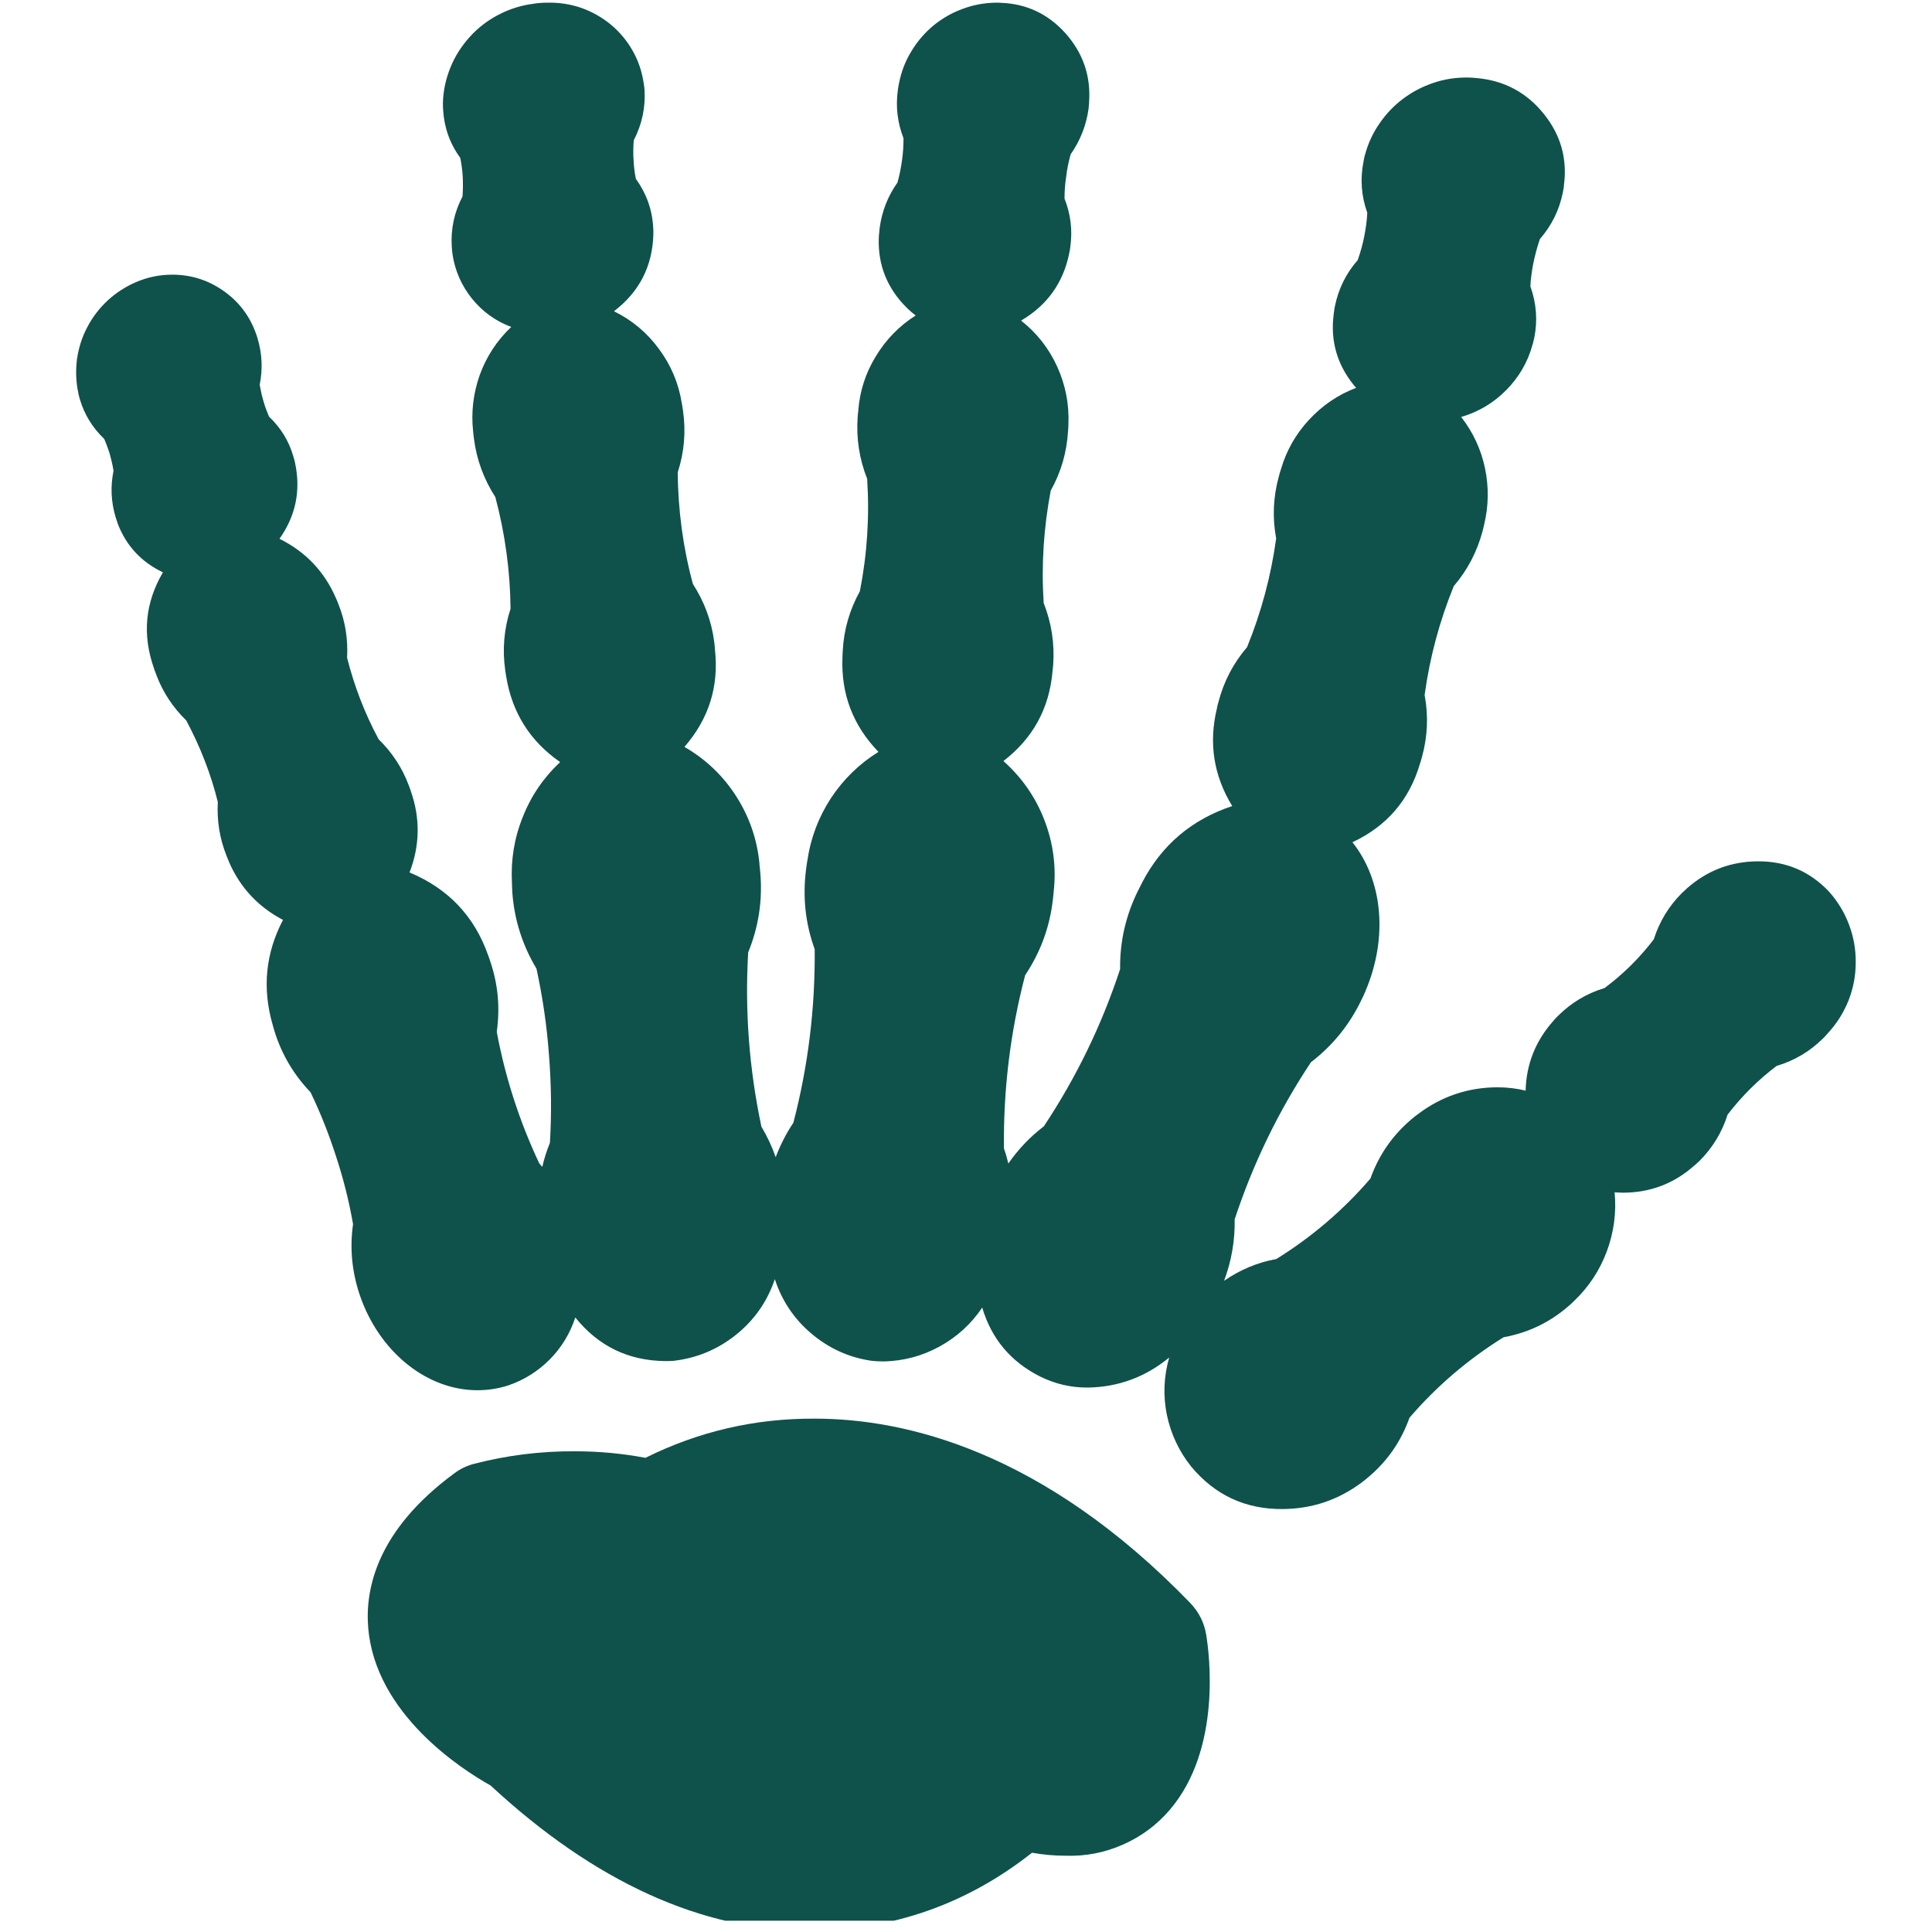 <svg xmlns="http://www.w3.org/2000/svg" xmlns:xlink="http://www.w3.org/1999/xlink" width="57" viewBox="0 0 42.75 42.75" height="57" preserveAspectRatio="xMidYMid meet"><defs><clipPath id="id1"><path d="M 1.516 0 L 41.266 0 L 41.266 34 L 1.516 34 Z M 1.516 0 " clip-rule="nonzero"></path></clipPath><clipPath id="id2"><path d="M 8 31 L 27 31 L 27 42.5 L 8 42.5 Z M 8 31 " clip-rule="nonzero"></path></clipPath></defs><g clip-path="url(#id1)"><path fill="#0e524b" d="M 40.43 22.879 L 40.445 22.863 C 40.641 22.652 40.793 22.41 40.902 22.141 C 41.008 21.871 41.062 21.59 41.062 21.301 C 41.066 21.012 41.016 20.73 40.914 20.461 C 40.812 20.188 40.664 19.945 40.469 19.727 C 40.043 19.277 39.516 19.055 38.895 19.059 C 38.297 19.062 37.777 19.262 37.328 19.656 L 37.312 19.672 C 37.281 19.699 37.25 19.73 37.215 19.762 C 36.926 20.051 36.719 20.391 36.594 20.785 C 36.281 21.195 35.918 21.555 35.504 21.863 C 35.113 21.98 34.773 22.184 34.48 22.473 C 34.449 22.504 34.418 22.535 34.387 22.57 L 34.383 22.578 L 34.375 22.586 C 33.98 23.027 33.773 23.543 33.758 24.133 C 33.551 24.082 33.344 24.059 33.129 24.059 C 32.477 24.062 31.891 24.262 31.371 24.656 L 31.363 24.664 L 31.355 24.668 C 31.309 24.703 31.262 24.738 31.219 24.777 C 30.805 25.133 30.508 25.562 30.324 26.078 C 29.723 26.777 29.027 27.371 28.242 27.859 C 27.824 27.934 27.438 28.098 27.086 28.34 C 27.25 27.902 27.328 27.449 27.32 26.98 C 27.727 25.746 28.289 24.586 29.008 23.504 C 29.492 23.133 29.863 22.672 30.125 22.125 C 30.156 22.066 30.18 22.008 30.207 21.949 L 30.211 21.945 L 30.211 21.938 C 30.727 20.727 30.586 19.465 29.926 18.637 C 30.684 18.281 31.18 17.707 31.418 16.906 C 31.438 16.844 31.453 16.797 31.465 16.746 C 31.59 16.297 31.609 15.84 31.523 15.379 C 31.637 14.547 31.852 13.746 32.168 12.969 C 32.473 12.613 32.684 12.207 32.805 11.754 C 32.816 11.703 32.828 11.656 32.84 11.609 C 32.941 11.191 32.945 10.777 32.859 10.359 C 32.77 9.941 32.594 9.562 32.332 9.227 C 32.715 9.113 33.047 8.918 33.328 8.633 C 33.609 8.348 33.805 8.016 33.91 7.629 L 33.918 7.605 C 33.93 7.562 33.938 7.52 33.949 7.477 C 34.027 7.09 33.996 6.707 33.863 6.336 C 33.871 6.168 33.895 6 33.926 5.836 C 33.965 5.648 34.012 5.469 34.074 5.289 C 34.336 4.988 34.504 4.645 34.582 4.258 C 34.59 4.215 34.598 4.168 34.605 4.125 L 34.605 4.102 C 34.684 3.512 34.535 2.984 34.16 2.52 C 33.777 2.043 33.281 1.781 32.672 1.727 C 32.598 1.719 32.527 1.715 32.453 1.715 C 32.199 1.715 31.949 1.754 31.711 1.836 C 31.469 1.918 31.246 2.035 31.043 2.188 C 30.84 2.34 30.668 2.523 30.523 2.734 C 30.379 2.941 30.273 3.172 30.207 3.414 L 30.199 3.438 C 30.188 3.48 30.18 3.523 30.172 3.57 C 30.094 3.957 30.121 4.336 30.254 4.707 C 30.246 4.879 30.223 5.043 30.191 5.211 C 30.156 5.395 30.105 5.578 30.043 5.754 C 29.781 6.055 29.613 6.398 29.535 6.789 C 29.527 6.832 29.52 6.875 29.516 6.918 L 29.512 6.93 L 29.512 6.945 C 29.434 7.535 29.582 8.059 29.957 8.523 C 29.973 8.543 29.992 8.562 30.008 8.582 C 29.605 8.734 29.258 8.973 28.965 9.289 C 28.672 9.605 28.465 9.969 28.344 10.383 C 28.324 10.445 28.309 10.492 28.297 10.543 C 28.172 10.996 28.152 11.453 28.238 11.914 C 28.125 12.742 27.91 13.543 27.594 14.32 C 27.289 14.676 27.078 15.082 26.961 15.535 C 26.945 15.582 26.934 15.633 26.926 15.68 C 26.742 16.445 26.855 17.164 27.266 17.836 C 26.371 18.133 25.707 18.695 25.273 19.527 L 25.266 19.543 C 25.234 19.602 25.207 19.656 25.18 19.711 C 24.91 20.258 24.777 20.836 24.785 21.445 C 24.379 22.68 23.816 23.84 23.098 24.922 C 22.793 25.156 22.531 25.43 22.312 25.746 C 22.285 25.633 22.254 25.523 22.215 25.414 C 22.199 24.117 22.355 22.836 22.684 21.578 C 23.023 21.07 23.227 20.516 23.297 19.91 C 23.305 19.848 23.309 19.785 23.316 19.723 C 23.375 19.18 23.305 18.652 23.109 18.145 C 22.914 17.637 22.609 17.203 22.203 16.84 C 22.852 16.34 23.215 15.684 23.289 14.863 L 23.289 14.848 C 23.297 14.797 23.301 14.75 23.305 14.699 C 23.336 14.23 23.266 13.781 23.094 13.344 C 23.039 12.508 23.094 11.68 23.25 10.855 C 23.48 10.445 23.605 10.008 23.633 9.539 C 23.637 9.492 23.641 9.441 23.641 9.391 C 23.66 8.945 23.578 8.523 23.395 8.117 C 23.211 7.711 22.945 7.371 22.594 7.094 C 23.172 6.754 23.527 6.258 23.66 5.602 L 23.66 5.59 L 23.664 5.582 C 23.672 5.539 23.68 5.496 23.684 5.457 C 23.734 5.09 23.691 4.738 23.555 4.395 C 23.555 4.234 23.566 4.078 23.59 3.922 C 23.609 3.75 23.645 3.578 23.691 3.414 C 23.902 3.113 24.035 2.777 24.086 2.414 C 24.09 2.371 24.094 2.328 24.098 2.289 L 24.098 2.266 C 24.141 1.684 23.965 1.172 23.574 0.734 C 23.191 0.309 22.715 0.082 22.141 0.062 C 22.109 0.059 22.078 0.059 22.047 0.059 C 21.793 0.062 21.543 0.105 21.305 0.195 C 21.066 0.281 20.848 0.406 20.648 0.57 C 20.453 0.734 20.289 0.926 20.16 1.145 C 20.027 1.363 19.938 1.602 19.891 1.852 L 19.887 1.859 L 19.887 1.871 C 19.879 1.914 19.871 1.953 19.867 1.996 C 19.816 2.359 19.859 2.715 19.992 3.059 C 19.992 3.215 19.984 3.375 19.961 3.531 C 19.938 3.703 19.906 3.871 19.859 4.039 C 19.645 4.34 19.516 4.672 19.465 5.039 C 19.461 5.082 19.457 5.121 19.453 5.164 L 19.453 5.176 L 19.449 5.188 C 19.41 5.77 19.582 6.281 19.973 6.715 C 20.062 6.812 20.156 6.902 20.262 6.98 C 19.898 7.211 19.605 7.512 19.383 7.879 C 19.156 8.246 19.027 8.645 18.992 9.074 L 18.992 9.09 C 18.984 9.141 18.98 9.191 18.977 9.238 C 18.945 9.707 19.016 10.16 19.188 10.594 C 19.242 11.43 19.188 12.262 19.027 13.082 C 18.801 13.492 18.672 13.93 18.648 14.398 C 18.645 14.449 18.641 14.5 18.641 14.551 C 18.609 15.359 18.875 16.055 19.438 16.637 C 19.012 16.902 18.664 17.242 18.387 17.66 C 18.113 18.082 17.938 18.539 17.867 19.035 L 17.863 19.043 L 17.863 19.051 C 17.852 19.113 17.844 19.176 17.836 19.238 C 17.758 19.844 17.82 20.434 18.027 21.004 C 18.039 22.305 17.883 23.586 17.555 24.844 C 17.395 25.082 17.266 25.336 17.164 25.605 C 17.082 25.371 16.977 25.145 16.848 24.93 C 16.578 23.656 16.48 22.375 16.555 21.074 C 16.785 20.512 16.875 19.926 16.824 19.32 C 16.82 19.258 16.812 19.195 16.805 19.129 L 16.805 19.113 C 16.754 18.574 16.582 18.074 16.289 17.617 C 15.996 17.16 15.613 16.797 15.145 16.527 C 15.684 15.906 15.91 15.191 15.82 14.375 C 15.816 14.309 15.812 14.258 15.805 14.211 C 15.746 13.746 15.586 13.316 15.332 12.922 C 15.113 12.113 15.004 11.289 14.996 10.453 C 15.141 10.004 15.18 9.551 15.113 9.086 C 15.105 9.035 15.098 8.988 15.09 8.938 L 15.086 8.93 L 15.086 8.922 C 15.016 8.48 14.848 8.082 14.582 7.723 C 14.32 7.363 13.988 7.086 13.586 6.887 C 14.148 6.457 14.438 5.891 14.457 5.184 L 14.457 5.16 C 14.457 5.113 14.457 5.07 14.453 5.023 C 14.43 4.633 14.301 4.277 14.07 3.957 C 14.043 3.824 14.027 3.691 14.02 3.559 C 14.008 3.406 14.012 3.258 14.023 3.105 C 14.203 2.758 14.285 2.387 14.262 1.992 C 14.258 1.949 14.254 1.902 14.246 1.859 L 14.246 1.844 L 14.242 1.832 C 14.203 1.582 14.125 1.344 14 1.125 C 13.875 0.902 13.715 0.711 13.52 0.547 C 13.324 0.387 13.109 0.262 12.867 0.176 C 12.629 0.094 12.383 0.055 12.129 0.059 C 12.012 0.059 11.898 0.066 11.785 0.086 C 11.52 0.121 11.266 0.203 11.027 0.328 C 10.789 0.453 10.578 0.613 10.395 0.816 C 10.215 1.016 10.07 1.238 9.969 1.488 C 9.867 1.738 9.809 1.996 9.801 2.266 L 9.801 2.293 C 9.801 2.336 9.801 2.383 9.805 2.43 C 9.828 2.82 9.953 3.176 10.184 3.492 C 10.211 3.625 10.23 3.758 10.238 3.895 C 10.246 4.043 10.246 4.195 10.234 4.348 C 10.051 4.695 9.973 5.066 9.996 5.457 C 10 5.504 10.004 5.547 10.008 5.594 L 10.012 5.605 L 10.012 5.621 C 10.066 5.988 10.211 6.316 10.441 6.605 C 10.676 6.895 10.965 7.105 11.312 7.234 C 10.996 7.535 10.766 7.887 10.617 8.293 C 10.473 8.699 10.422 9.117 10.469 9.547 C 10.477 9.613 10.48 9.664 10.488 9.711 C 10.547 10.176 10.707 10.605 10.961 11 C 11.176 11.809 11.289 12.633 11.297 13.469 C 11.152 13.918 11.113 14.371 11.18 14.836 C 11.188 14.887 11.195 14.934 11.203 14.984 C 11.336 15.777 11.734 16.406 12.395 16.863 C 12.027 17.207 11.75 17.613 11.566 18.082 C 11.379 18.547 11.301 19.031 11.328 19.535 L 11.328 19.551 C 11.332 19.613 11.332 19.676 11.336 19.742 C 11.379 20.348 11.559 20.914 11.871 21.434 C 12.008 22.066 12.102 22.707 12.148 23.352 C 12.199 23.996 12.207 24.645 12.168 25.289 C 12.098 25.461 12.039 25.641 12 25.82 C 11.977 25.797 11.957 25.77 11.934 25.746 C 11.496 24.816 11.18 23.844 10.992 22.832 C 11.066 22.309 11.023 21.797 10.855 21.293 C 10.84 21.242 10.82 21.188 10.801 21.137 C 10.496 20.27 9.914 19.66 9.062 19.305 C 9.293 18.707 9.301 18.105 9.09 17.504 L 9.086 17.496 L 9.086 17.488 C 9.07 17.445 9.055 17.402 9.039 17.363 C 8.895 16.98 8.672 16.645 8.379 16.359 C 8.07 15.785 7.84 15.184 7.68 14.555 C 7.703 14.145 7.641 13.75 7.488 13.367 C 7.473 13.328 7.457 13.285 7.438 13.246 C 7.184 12.652 6.766 12.211 6.184 11.922 C 6.547 11.41 6.66 10.848 6.527 10.234 L 6.523 10.223 L 6.523 10.211 C 6.512 10.172 6.5 10.129 6.488 10.09 C 6.391 9.754 6.211 9.465 5.953 9.219 C 5.91 9.117 5.867 9.008 5.836 8.898 C 5.797 8.773 5.77 8.645 5.746 8.516 C 5.816 8.168 5.801 7.828 5.699 7.488 C 5.688 7.449 5.676 7.41 5.66 7.371 L 5.652 7.348 C 5.508 6.965 5.266 6.656 4.93 6.426 C 4.59 6.191 4.219 6.078 3.809 6.078 C 3.531 6.078 3.266 6.133 3.012 6.242 C 2.781 6.34 2.57 6.477 2.383 6.648 C 2.199 6.82 2.047 7.016 1.93 7.242 C 1.812 7.465 1.738 7.703 1.703 7.953 C 1.672 8.203 1.68 8.453 1.734 8.699 L 1.734 8.711 L 1.738 8.723 C 1.746 8.762 1.758 8.801 1.77 8.844 C 1.871 9.18 2.051 9.469 2.305 9.711 C 2.352 9.816 2.391 9.926 2.426 10.035 C 2.461 10.16 2.492 10.289 2.512 10.418 C 2.441 10.766 2.457 11.105 2.559 11.445 C 2.57 11.484 2.586 11.523 2.598 11.562 L 2.605 11.586 C 2.793 12.078 3.129 12.438 3.605 12.664 C 3.207 13.344 3.145 14.055 3.41 14.797 L 3.41 14.805 L 3.414 14.812 C 3.43 14.855 3.445 14.898 3.461 14.938 C 3.605 15.32 3.828 15.656 4.121 15.941 C 4.273 16.227 4.41 16.52 4.527 16.824 C 4.645 17.125 4.742 17.434 4.82 17.746 C 4.797 18.156 4.859 18.551 5.012 18.934 C 5.027 18.973 5.043 19.016 5.062 19.055 L 5.062 19.062 L 5.066 19.07 C 5.312 19.637 5.711 20.066 6.262 20.355 C 5.875 21.094 5.801 21.867 6.031 22.668 L 6.035 22.676 L 6.035 22.684 C 6.051 22.738 6.066 22.789 6.082 22.844 C 6.242 23.344 6.504 23.785 6.871 24.168 C 7.094 24.629 7.281 25.105 7.438 25.594 C 7.598 26.082 7.723 26.578 7.812 27.086 C 7.738 27.605 7.785 28.117 7.949 28.621 C 7.969 28.672 7.984 28.727 8.004 28.777 C 8.461 29.973 9.484 30.762 10.562 30.762 C 10.797 30.762 11.023 30.727 11.246 30.656 C 11.598 30.535 11.902 30.344 12.164 30.082 C 12.426 29.816 12.613 29.508 12.73 29.152 C 13.238 29.785 13.898 30.105 14.707 30.117 C 14.77 30.117 14.828 30.117 14.891 30.113 C 15.41 30.055 15.875 29.863 16.281 29.539 C 16.691 29.211 16.977 28.801 17.145 28.305 C 17.301 28.781 17.57 29.184 17.953 29.508 C 18.336 29.832 18.777 30.035 19.273 30.109 C 19.371 30.121 19.469 30.125 19.566 30.125 C 20 30.113 20.41 30.004 20.793 29.793 C 21.176 29.582 21.488 29.297 21.734 28.934 C 21.941 29.629 22.371 30.137 23.02 30.461 C 23.352 30.625 23.707 30.707 24.078 30.703 C 24.75 30.691 25.348 30.469 25.871 30.039 C 25.75 30.461 25.734 30.883 25.82 31.309 C 25.91 31.734 26.09 32.117 26.359 32.453 C 26.887 33.086 27.562 33.398 28.383 33.391 C 29.035 33.387 29.621 33.188 30.145 32.793 L 30.152 32.785 L 30.16 32.781 C 30.203 32.746 30.25 32.711 30.293 32.672 C 30.707 32.32 31.004 31.887 31.188 31.371 C 31.789 30.672 32.484 30.078 33.27 29.59 C 33.805 29.492 34.277 29.27 34.691 28.914 C 34.734 28.879 34.777 28.84 34.816 28.801 L 34.832 28.785 C 35.156 28.477 35.398 28.109 35.555 27.688 C 35.711 27.266 35.77 26.828 35.727 26.383 C 35.793 26.387 35.859 26.391 35.926 26.391 C 36.523 26.387 37.043 26.188 37.488 25.793 L 37.496 25.785 L 37.504 25.781 C 37.539 25.75 37.57 25.719 37.605 25.688 C 37.895 25.398 38.102 25.059 38.227 24.664 C 38.539 24.258 38.902 23.895 39.312 23.586 C 39.707 23.469 40.047 23.266 40.34 22.977 C 40.371 22.945 40.402 22.914 40.43 22.879 Z M 40.43 22.879 " fill-opacity="1" fill-rule="nonzero"></path></g><g clip-path="url(#id2)"><path fill="#0e524b" d="M 18.031 31.391 C 16.711 31.383 15.461 31.672 14.281 32.258 C 13.766 32.16 13.242 32.113 12.719 32.113 C 11.957 32.109 11.207 32.203 10.473 32.395 C 10.316 32.438 10.176 32.508 10.051 32.602 C 8.344 33.859 8.074 35.156 8.148 36.023 C 8.309 37.926 10.211 39.148 10.855 39.508 C 13.156 41.641 15.531 42.723 17.922 42.723 C 19.758 42.707 21.395 42.133 22.836 40.996 C 23.078 41.039 23.324 41.062 23.57 41.062 C 24.016 41.078 24.441 40.996 24.848 40.816 C 25.254 40.637 25.602 40.379 25.891 40.039 C 27.035 38.691 26.758 36.59 26.691 36.18 C 26.648 35.906 26.527 35.668 26.336 35.469 C 23.074 32.098 20.02 31.391 18.031 31.391 Z M 18.031 31.391 " fill-opacity="1" fill-rule="nonzero"></path></g></svg>
